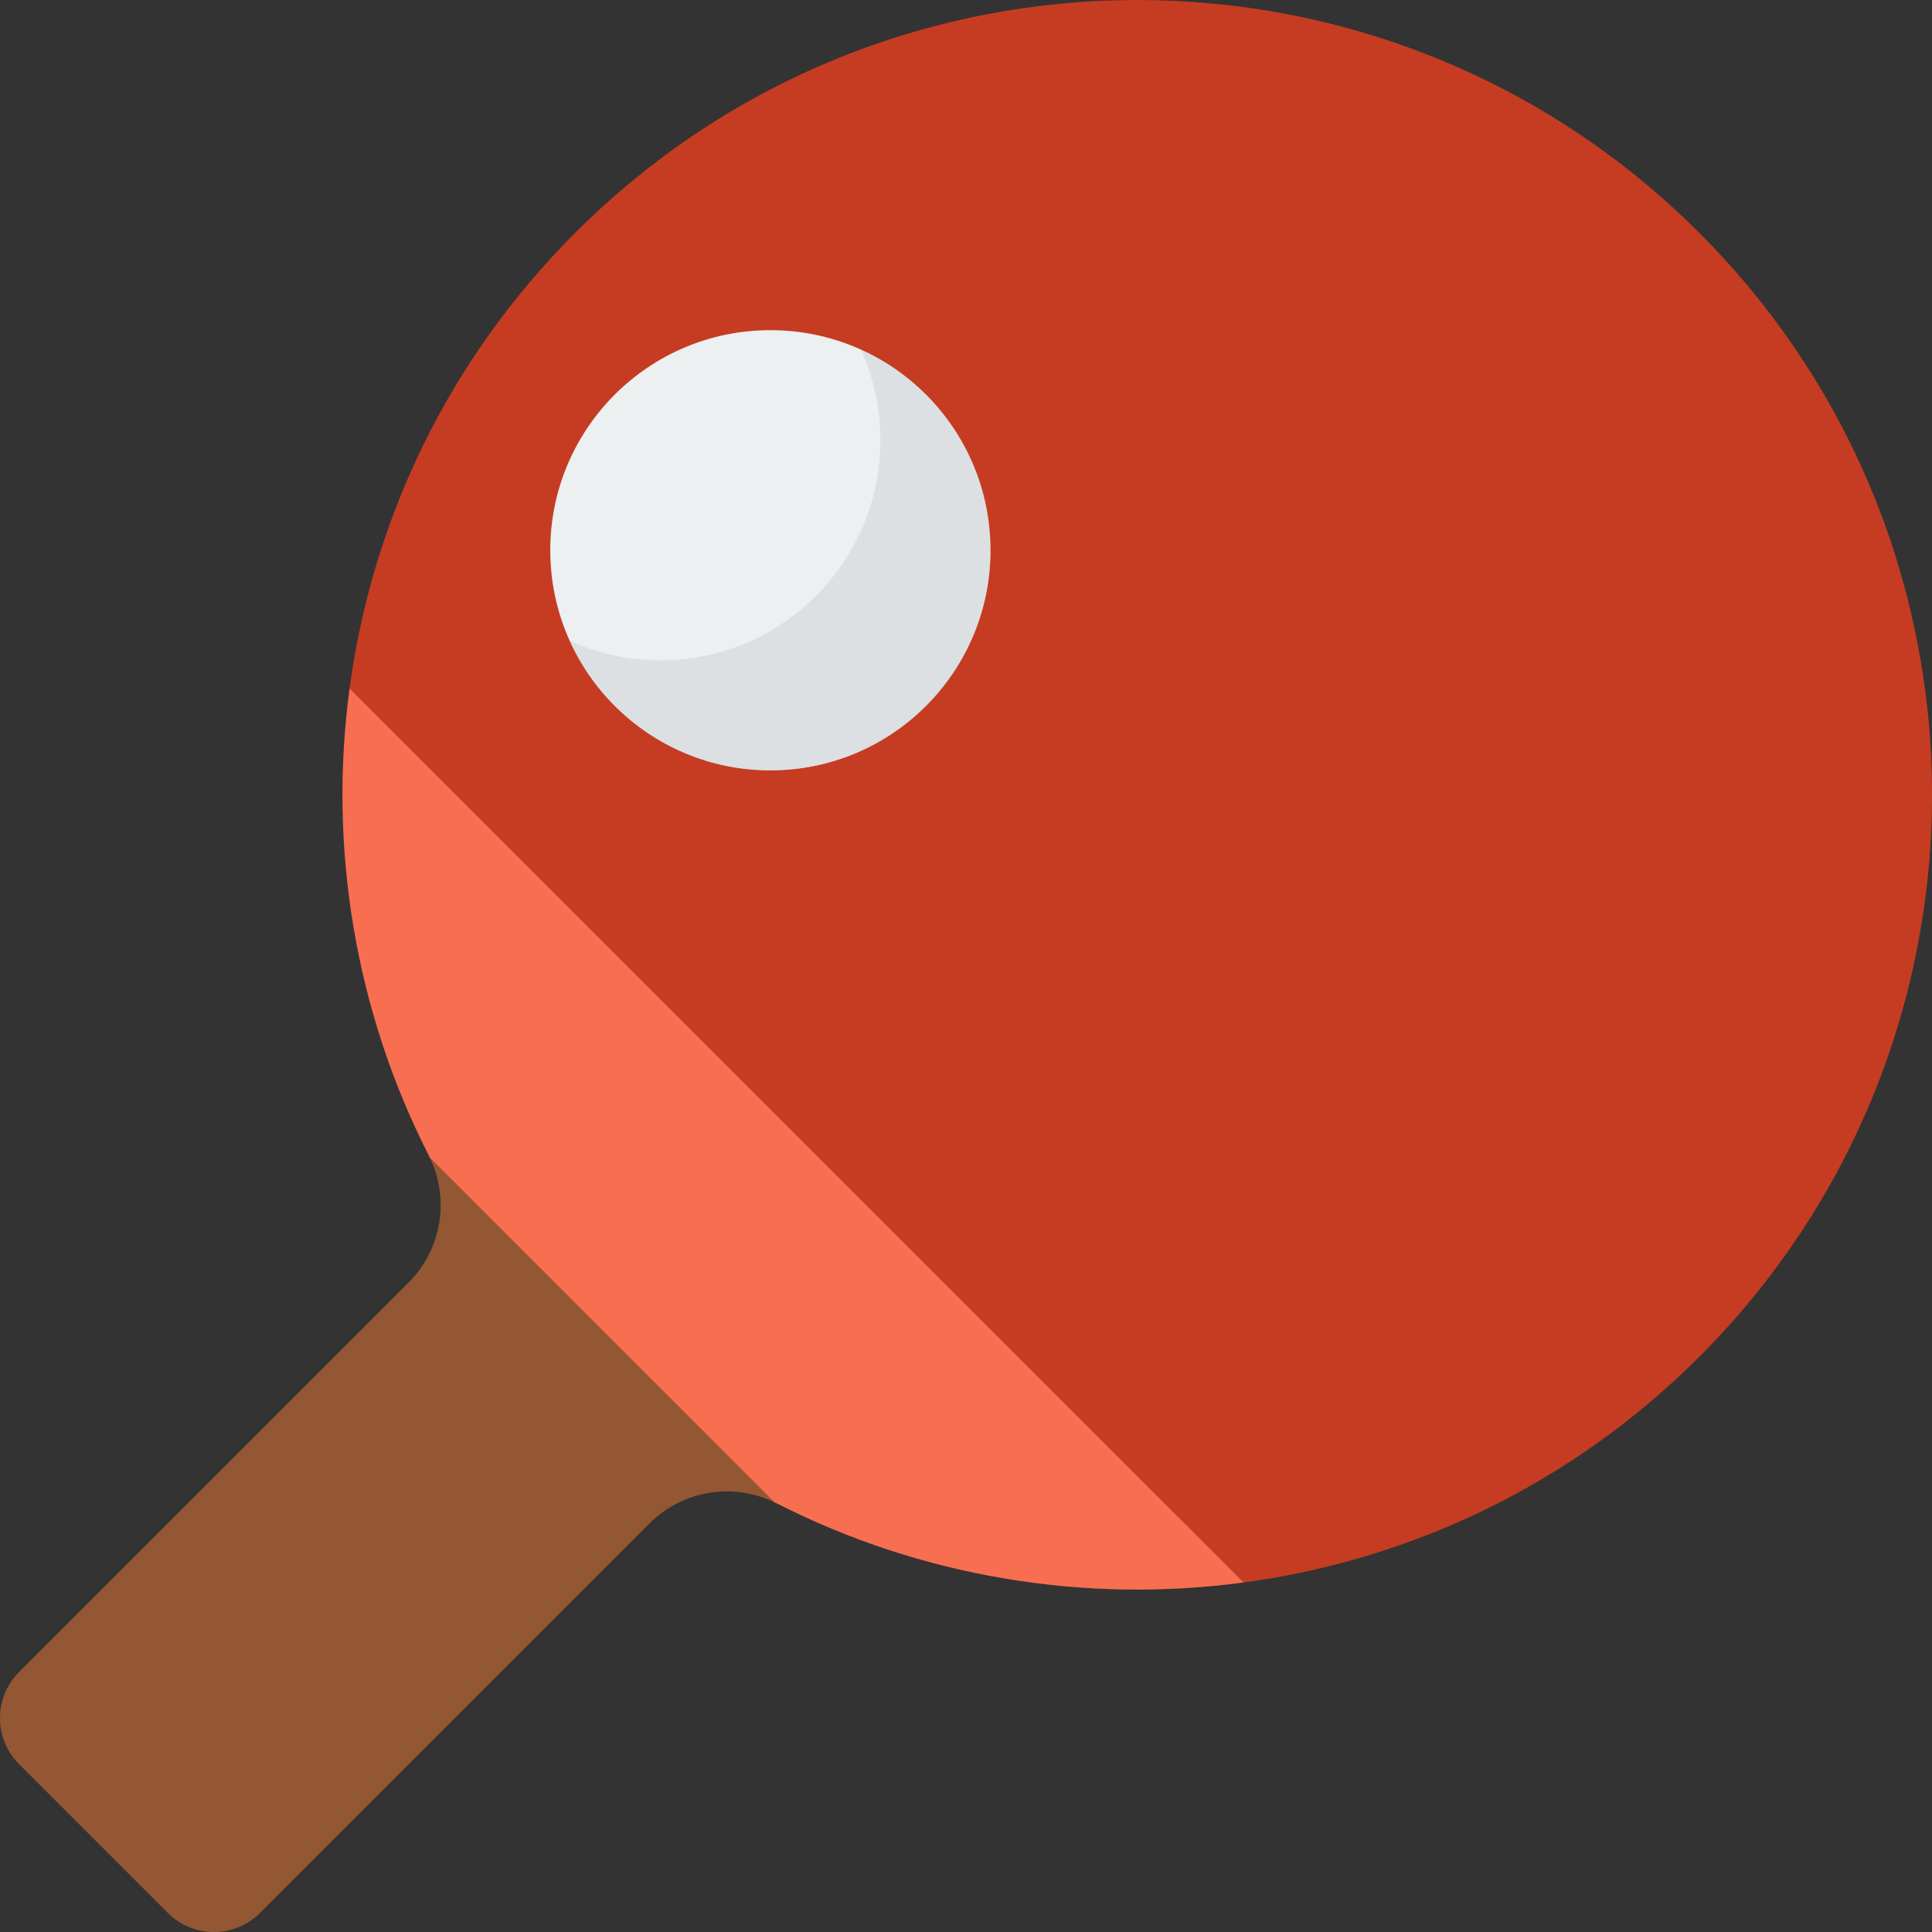 <?xml version="1.0" encoding="iso-8859-1"?>
<!-- Uploaded to: SVG Repo, www.svgrepo.com, Generator: SVG Repo Mixer Tools -->
<!DOCTYPE svg PUBLIC "-//W3C//DTD SVG 1.1//EN" "http://www.w3.org/Graphics/SVG/1.1/DTD/svg11.dtd">
<svg height="800px" width="800px" version="1.1" id="Capa_1" xmlns="http://www.w3.org/2000/svg" xmlns:xlink="http://www.w3.org/1999/xlink" 
	 viewBox="0 0 297 297" xml:space="preserve">
<rect x="0" y="0" width="297" height="297" fill="#333333" stroke="none"/>
<g>
	<g>
		<path style="fill:#C63C22;" d="M261.214,208.578c47.715-47.715,47.715-125.076,0-172.791s-125.076-47.715-172.792,0
			C68.735,55.473,57.18,80.208,53.738,105.824l137.438,137.438C216.792,239.821,241.527,228.265,261.214,208.578z"/>
	</g>
	<g style="opacity:0.3;">
		<path style="fill:#C63C22;" d="M261.214,35.786c-19.86-19.86-44.858-31.446-70.715-34.774
			c16.202,5.916,31.405,15.366,44.404,28.366c47.715,47.715,47.715,125.076,0,172.791c-15.417,15.417-33.936,25.824-53.544,31.276
			l9.816,9.816c25.616-3.441,50.351-14.997,70.038-34.684C308.929,160.863,308.929,83.501,261.214,35.786z"/>
	</g>
	<g>
		<path style="fill:#F86E51;" d="M191.176,243.262L53.738,105.824c-3.269,24.33,0.793,49.453,12.18,71.806
			c0.067,0.131,0.12,0.266,0.183,0.398l52.871,52.871c0.132,0.063,0.267,0.116,0.398,0.183
			C141.723,242.469,166.846,246.531,191.176,243.262z"/>
	</g>
	<g style="opacity:0.43;">
		<path style="fill:#F86E51;" d="M181.274,233.36c-24.665,2.966-50.029-1.296-72.657-12.823c-0.005-0.002-0.009-0.004-0.014-0.006
			l10.369,10.369c0.132,0.063,0.267,0.116,0.398,0.183c22.353,11.386,47.475,15.449,71.806,12.18L181.274,233.36z"/>
	</g>
	<g>
		<path style="fill:#935733;" d="M62.804,197.169L2.931,257.043c-3.907,3.907-3.907,10.243,0,14.15l22.877,22.877
			c3.907,3.907,10.243,3.907,14.15,0l59.873-59.873c5.051-5.051,12.723-6.358,19.141-3.297l-52.871-52.871
			C69.162,184.446,67.855,192.119,62.804,197.169z"/>
	</g>
	<g style="opacity:0.24;">
		<path style="fill:#935733;" d="M43.53,272.39c-3.907,3.908-10.243,3.908-14.15,0L8.482,251.492l-5.551,5.551
			c-3.907,3.907-3.907,10.243,0,14.15l22.877,22.876c3.907,3.907,10.243,3.907,14.15,0l59.874-59.873
			c5.051-5.051,12.723-6.358,19.141-3.297l-16.976-16.976L43.53,272.39z"/>
	</g>
	<g>
		<circle style="fill:#ECF0F1;" cx="118.427" cy="84.591" r="33.836"/>
	</g>
	<g style="opacity:0.35;">
		<path style="fill:#BDC3C7;" d="M132.347,53.753c1.92,4.247,2.998,8.956,2.998,13.92c0,18.687-15.149,33.836-33.836,33.836
			c-4.964,0-9.673-1.078-13.92-2.998c5.309,11.741,17.115,19.916,30.838,19.916c18.687,0,33.836-15.149,33.836-33.836
			C152.263,70.867,144.089,59.061,132.347,53.753z"/>
	</g>
</g>
</svg>